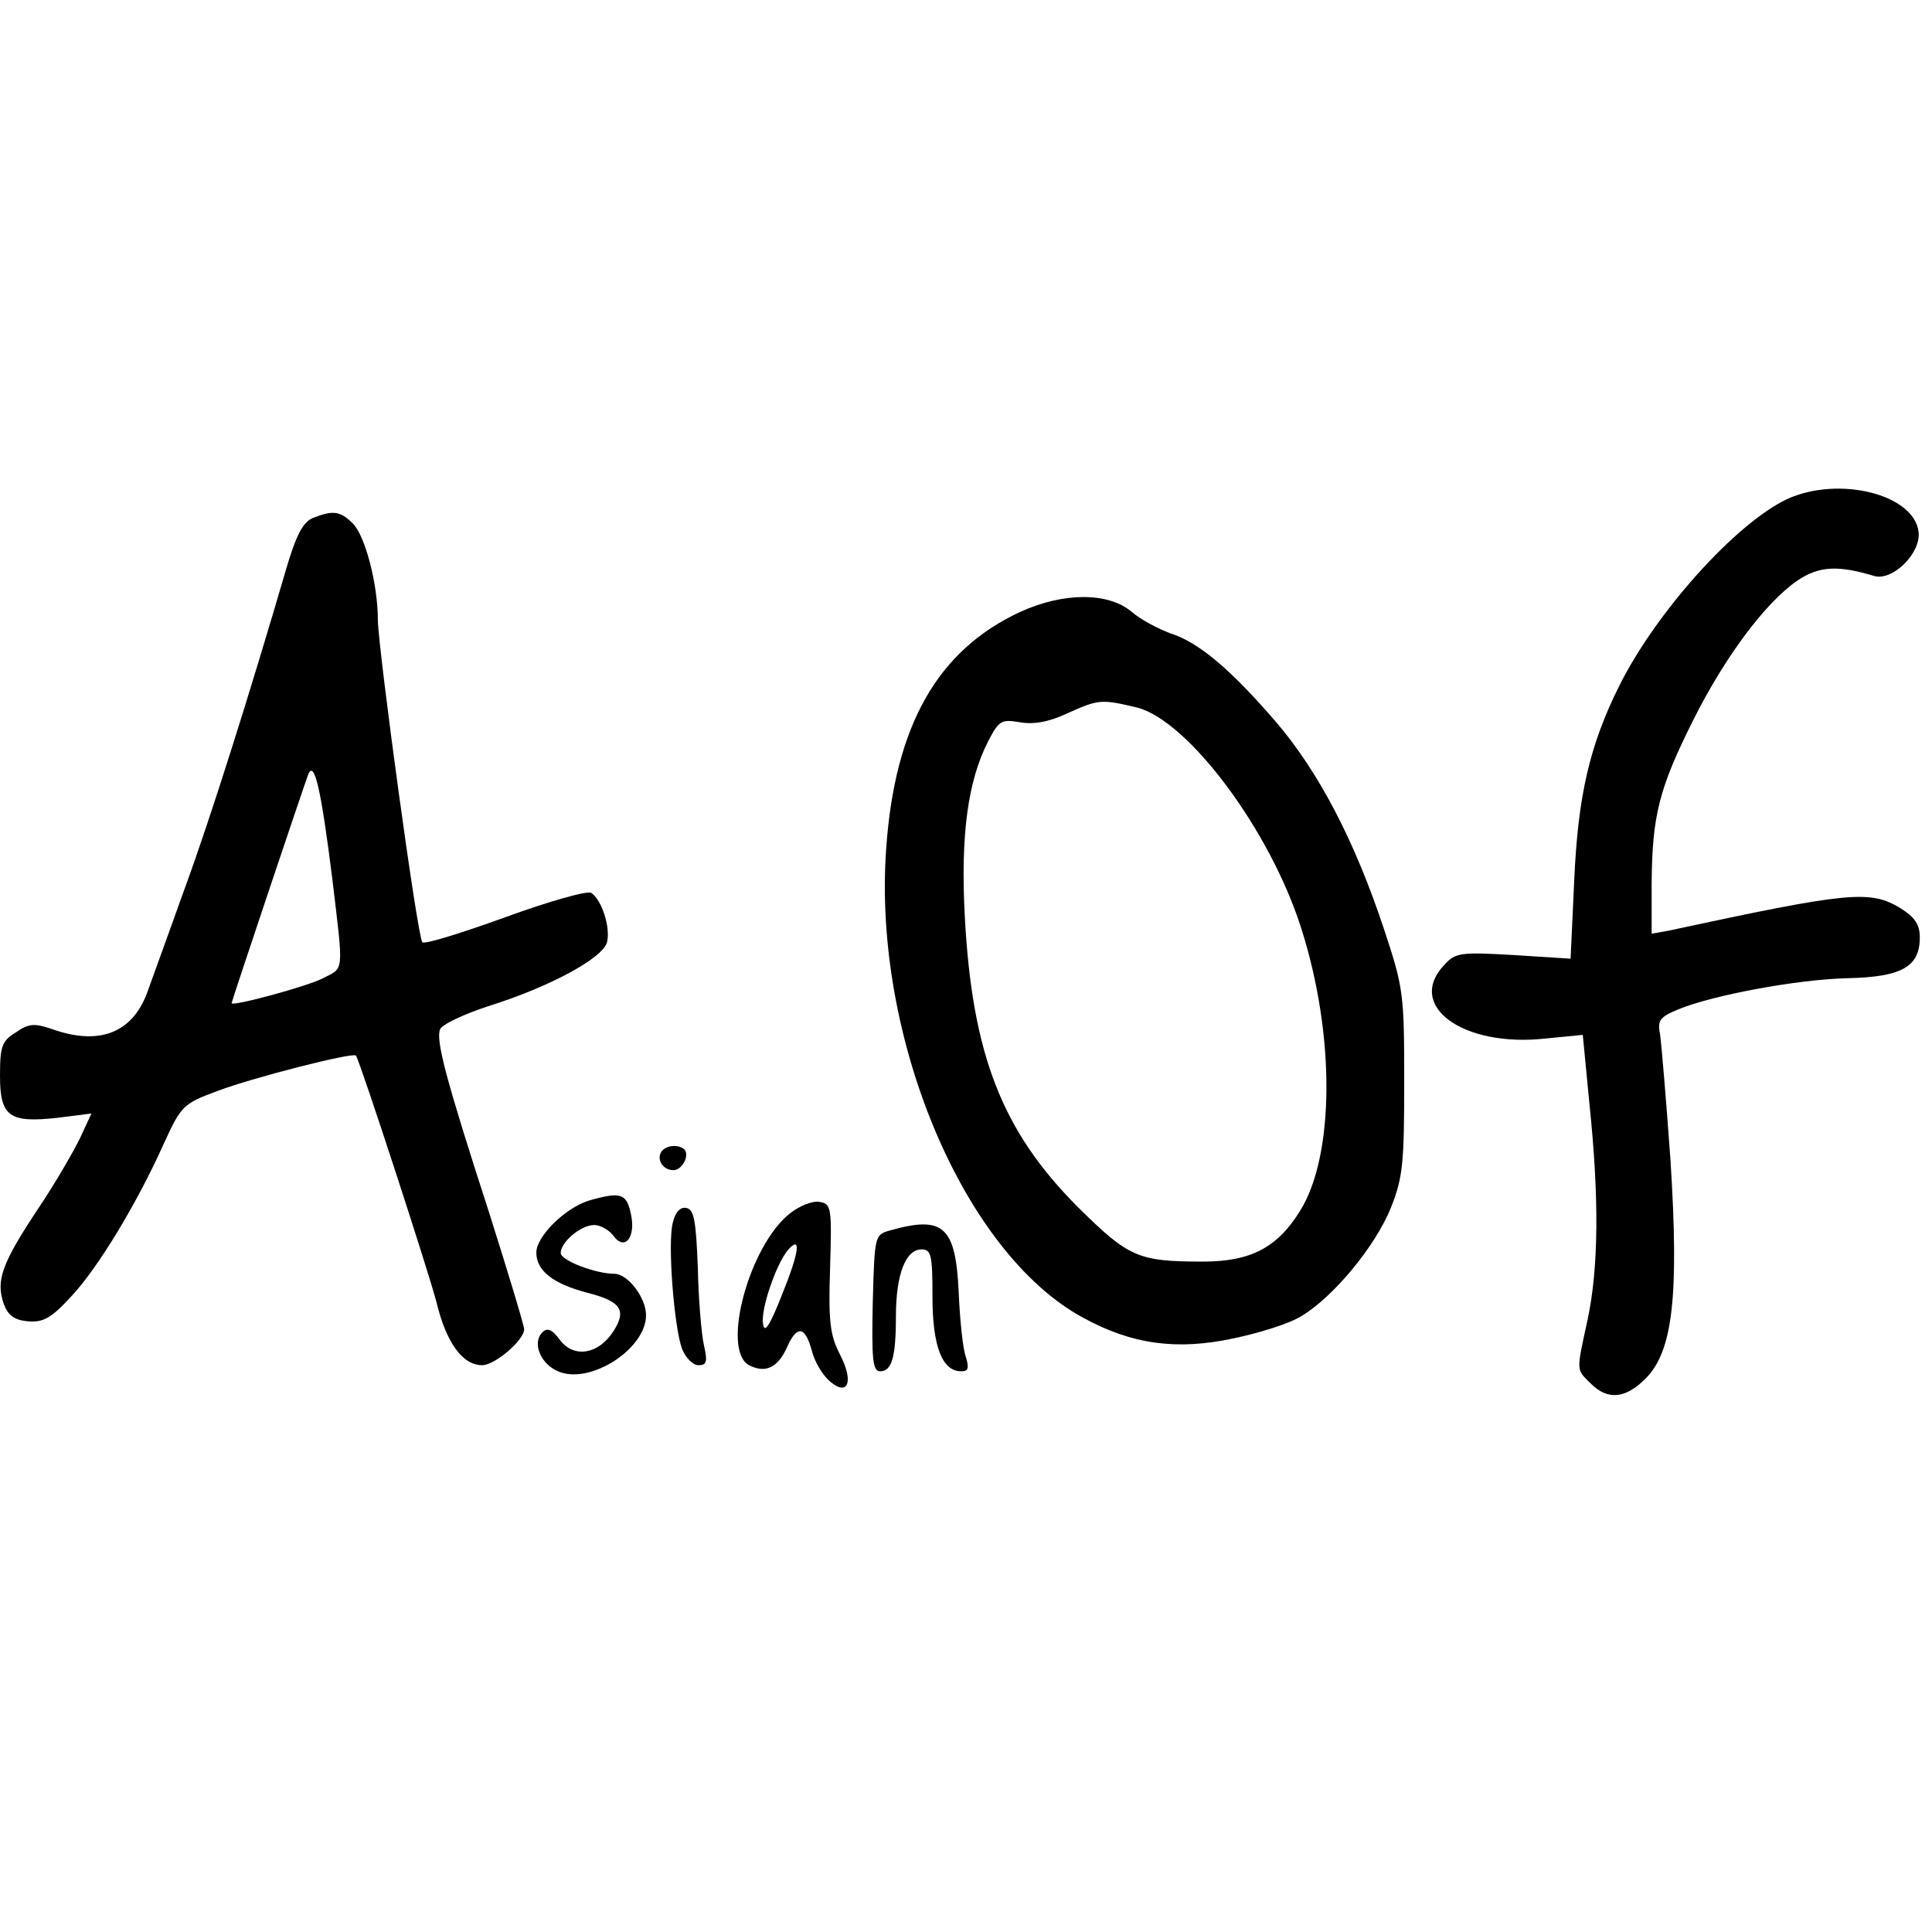 <?xml version="1.0" standalone="no"?>
<!DOCTYPE svg PUBLIC "-//W3C//DTD SVG 20010904//EN"
 "http://www.w3.org/TR/2001/REC-SVG-20010904/DTD/svg10.dtd">
<svg version="1.0" xmlns="http://www.w3.org/2000/svg"
 width="317pt" height="317pt" viewBox="0 0 317 317"
 preserveAspectRatio="xMidYMid meet">

<g transform="translate(0,317) scale(0.1,-0.1)"
fill="#000000" stroke="none">
<path d="M2932 2351 c-84 -40 -214 -184 -275 -306 -49 -98 -68 -182 -74 -319
l-6 -129 -94 6 c-86 5 -95 4 -113 -16 -64 -67 30 -136 166 -121 l61 6 11 -114
c16 -153 15 -268 -3 -353 -19 -87 -19 -81 5 -105 28 -28 57 -25 90 8 45 45 55
136 41 357 -7 99 -15 192 -17 207 -5 24 -1 29 30 42 56 23 194 49 278 51 89 2
118 19 118 67 0 21 -8 33 -32 48 -50 30 -83 27 -380 -37 l-28 -5 0 83 c1 111
12 155 68 267 52 104 119 194 172 230 35 23 65 25 125 7 30 -9 77 37 73 72 -7
62 -131 93 -216 54z"/>
<path d="M513 2320 c-16 -7 -27 -28 -43 -82 -58 -199 -125 -412 -167 -526 -25
-70 -53 -147 -62 -172 -25 -66 -80 -86 -157 -58 -27 9 -37 9 -58 -6 -23 -14
-26 -23 -26 -71 0 -67 15 -78 95 -69 l55 7 -18 -39 c-10 -21 -41 -75 -70 -118
-59 -89 -69 -117 -56 -155 7 -19 17 -27 40 -29 25 -2 38 5 71 41 45 48 109
155 152 251 28 61 31 65 88 86 58 22 223 64 227 58 7 -10 119 -354 132 -404
16 -67 43 -104 75 -104 21 0 69 41 69 59 0 6 -26 92 -58 193 -71 219 -87 281
-80 299 3 8 39 25 79 38 102 32 188 79 195 105 6 25 -9 70 -26 81 -6 4 -70
-14 -141 -40 -72 -26 -133 -45 -136 -41 -8 7 -72 478 -73 528 0 60 -21 139
-41 159 -21 21 -33 22 -66 9z m32 -590 c19 -159 20 -147 -15 -165 -24 -13
-150 -47 -150 -41 0 3 120 361 126 376 10 23 21 -27 39 -170z"/>
<path d="M1674 2166 c-136 -63 -206 -187 -220 -389 -22 -309 127 -663 323
-769 80 -44 154 -54 247 -34 43 9 94 25 112 37 53 32 121 115 146 177 20 50
22 74 22 207 0 143 -1 154 -33 250 -48 145 -107 258 -177 340 -75 87 -127 131
-174 146 -19 7 -48 22 -63 35 -39 33 -113 32 -183 0z m192 -157 c84 -22 218
-201 269 -362 56 -175 55 -373 -2 -464 -37 -60 -81 -83 -159 -83 -107 0 -122
7 -205 89 -125 125 -174 251 -186 478 -7 133 5 221 38 286 18 35 22 37 52 32
22 -4 47 0 77 14 53 24 57 24 116 10z"/>
<path d="M1085 1280 c-8 -13 3 -30 20 -30 14 0 27 24 18 34 -10 9 -31 7 -38
-4z"/>
<path d="M966 1200 c-39 -12 -86 -59 -86 -85 0 -30 27 -51 83 -66 56 -14 66
-29 43 -64 -24 -37 -64 -44 -87 -14 -13 18 -21 21 -29 13 -18 -18 -2 -54 28
-65 52 -20 142 38 142 93 0 29 -30 68 -52 68 -31 0 -88 22 -88 34 0 18 33 46
55 46 10 0 24 -8 31 -17 19 -27 38 -3 29 36 -7 33 -17 36 -69 21z"/>
<path d="M1296 1179 c-67 -53 -113 -224 -67 -249 27 -14 48 -4 63 31 16 35 29
33 40 -7 4 -17 17 -39 28 -49 31 -28 42 -3 18 43 -16 31 -19 54 -16 142 3 100
2 105 -18 108 -11 2 -33 -7 -48 -19z m-12 -131 c-21 -54 -30 -67 -32 -50 -4
24 21 96 40 120 23 27 20 -1 -8 -70z"/>
<path d="M1104 1164 c-9 -33 2 -171 15 -207 6 -15 18 -27 27 -27 14 0 15 6 9
33 -4 17 -9 75 -10 127 -3 76 -6 96 -19 98 -10 2 -18 -7 -22 -24z"/>
<path d="M1460 1151 c-25 -7 -25 -9 -28 -119 -2 -92 0 -112 12 -112 19 0 26
22 26 90 0 69 16 110 42 110 16 0 18 -9 18 -78 0 -81 16 -122 47 -122 12 0 13
5 8 23 -5 12 -10 60 -12 107 -5 108 -25 126 -113 101z"/>
</g>
</svg>
